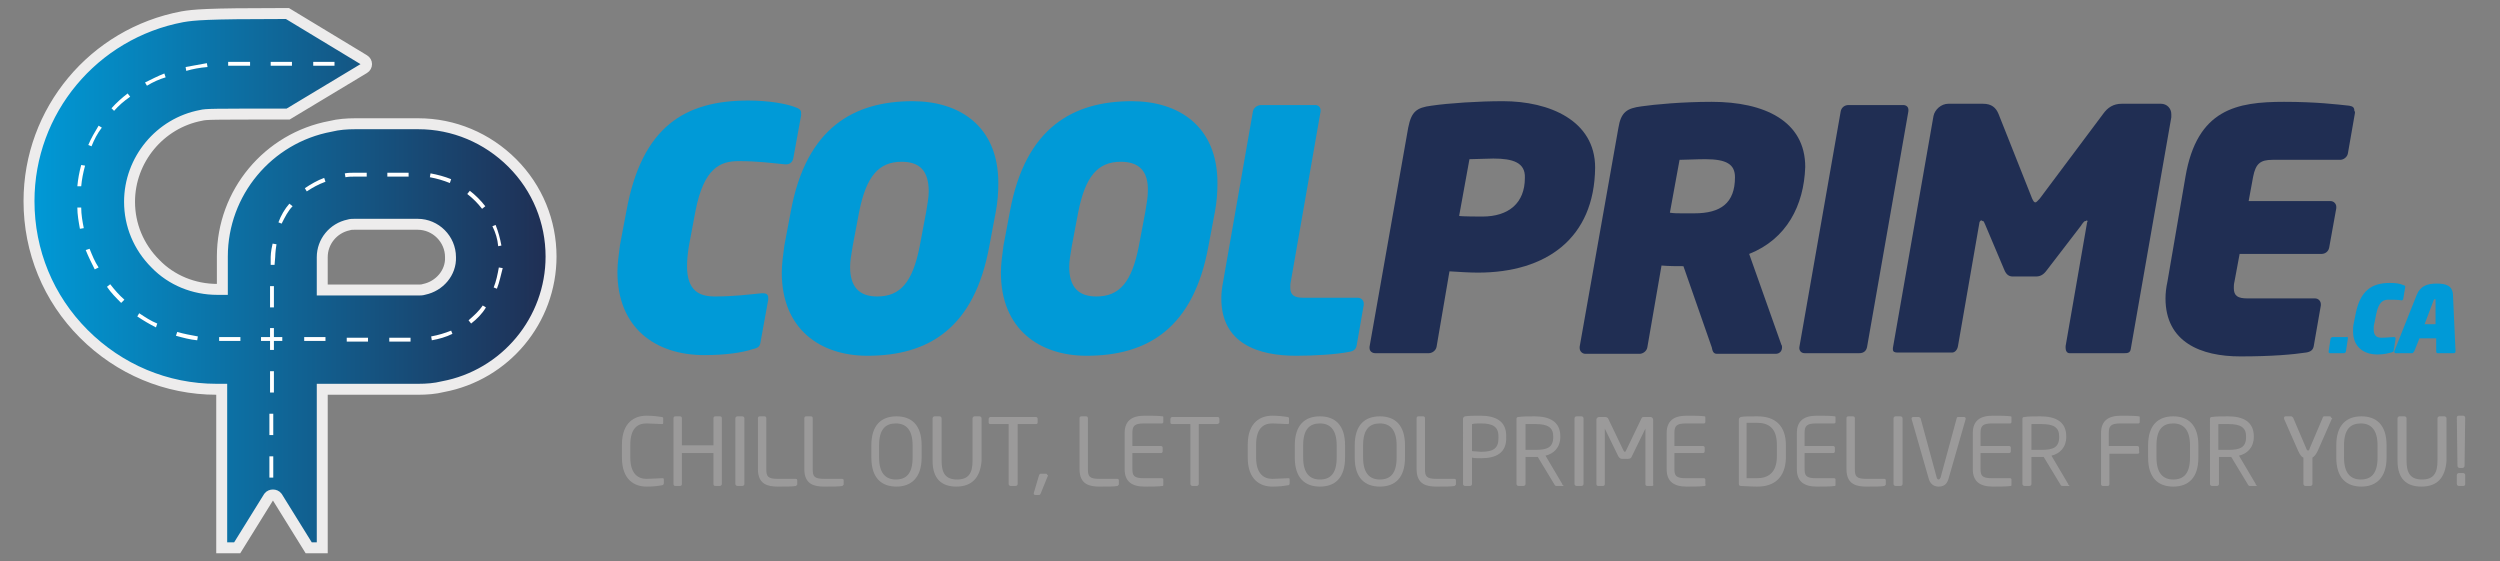 <?xml version="1.0" encoding="utf-8"?>
<!-- Generator: Adobe Illustrator 28.2.0, SVG Export Plug-In . SVG Version: 6.00 Build 0)  -->
<svg version="1.1" id="Layer_1" xmlns="http://www.w3.org/2000/svg" xmlns:xlink="http://www.w3.org/1999/xlink" x="0px" y="0px"
	 viewBox="0 0 387.9 87.1" style="enable-background:new 0 0 387.9 87.1;" xml:space="preserve">
<rect x="0" y="0" width="387.9" height="87.1" fill="#808080" stroke="none"/>
<style type="text/css">
	.st0{fill:#009AD7;}
	.st1{fill:#202E53;}
	.st2{fill:#9B9A9A;}
	.st3{fill:none;}
	.st4{fill:url(#SVGID_1_);stroke:#EDECEC;stroke-width:1.698;stroke-miterlimit:10;}
	.st5{fill:#FFFFFF;}
</style>
<g>
	<g>
		<g>
			<path class="st0" d="M124.3,17.9l-1.2,6.6c-0.1,0.6-0.5,1-1.1,1c-0.1,0-0.1,0-0.2,0c-2.1-0.2-4.2-0.5-7.2-0.5
				c-2.8,0-5.4,1-6.7,7.8l-1,5.3c-0.2,1.2-0.3,2.3-0.3,3.2c0,3.9,2,4.7,4.3,4.7c3,0,5.2-0.3,7.3-0.5c0.1,0,0.1,0,0.2,0
				c0.5,0,0.8,0.2,0.8,0.7c0,0.1,0,0.2,0,0.3l-1.2,6.6c-0.1,0.7-0.4,0.9-1.3,1.1c-1.5,0.5-4.1,0.9-7.4,0.9
				c-7.7,0-13.5-4.3-13.5-12.9c0-1.3,0.2-2.7,0.4-4.2l1-5.3c2.4-13.1,9.1-17.1,18.9-17.1c3.2,0,5.9,0.5,7.2,1c0.6,0.2,1,0.4,1,0.9
				C124.3,17.8,124.3,17.8,124.3,17.9z"/>
			<path class="st0" d="M154.5,32.9l-1,5.3c-2.3,12.6-9.3,17-18.9,17c-7.3,0-13.3-4.1-13.3-12.9c0-1.3,0.2-2.7,0.4-4.2l1-5.3
				c2.4-13.1,9.9-17.1,18.9-17.1c7.2,0,13.3,3.8,13.3,12.7C154.9,29.9,154.8,31.3,154.5,32.9z M139.9,25.1c-3.6,0-5.5,2.3-6.6,7.8
				l-1,5.3c-0.2,1.2-0.4,2.3-0.4,3.2c0,3.2,1.5,4.6,4.2,4.6c3.6,0,5.5-2.2,6.6-7.8l1-5.3c0.2-1.2,0.4-2.3,0.4-3.2
				C144.1,26.5,142.7,25.1,139.9,25.1z"/>
			<path class="st0" d="M188.5,32.9l-1,5.3c-2.3,12.6-9.3,17-18.9,17c-7.3,0-13.3-4.1-13.3-12.9c0-1.3,0.2-2.7,0.4-4.2l1-5.3
				c2.4-13.1,9.9-17.1,18.9-17.1c7.2,0,13.3,3.8,13.3,12.7C188.9,29.9,188.8,31.3,188.5,32.9z M173.9,25.1c-3.6,0-5.5,2.3-6.6,7.8
				l-1,5.3c-0.2,1.2-0.4,2.3-0.4,3.2c0,3.2,1.5,4.6,4.2,4.6c3.6,0,5.5-2.2,6.6-7.8l1-5.3c0.2-1.2,0.4-2.3,0.4-3.2
				C178.2,26.5,176.7,25.1,173.9,25.1z"/>
			<path class="st0" d="M211.6,47.3l-1.1,6.3c-0.1,0.6-0.5,0.9-1.2,1c-2,0.4-5.4,0.6-8.2,0.6c-5.9,0-11.6-1.9-11.6-8.9
				c0-0.8,0.1-1.7,0.3-2.7l4.6-26.3c0.1-0.6,0.7-1,1.3-1h8.4c0.5,0,0.8,0.4,0.8,0.8c0,0.1,0,0.2,0,0.2l-4.6,26.3
				c-0.1,0.4-0.1,0.7-0.1,1c0,1.2,0.6,1.6,2.1,1.6h8.4c0.5,0,0.9,0.4,0.9,0.9C211.6,47.2,211.6,47.3,211.6,47.3z"/>
			<path class="st1" d="M229.3,42.3c-1.1,0-3-0.1-4.4-0.2l-2,11.7c-0.1,0.6-0.7,1-1.2,1h-8.3c-0.5,0-0.9-0.3-0.9-0.8
				c0-0.1,0-0.1,0-0.1v-0.1l6-34c0.5-2.5,1.3-3.1,3.6-3.4c2.7-0.4,7.4-0.7,11.1-0.7c7.2,0,14.3,3,14.3,10.3
				C247.4,37,239.9,42.3,229.3,42.3z M231.7,24.6c-0.4,0-3.4,0.1-3.7,0.1l-1.6,8.8c0.3,0.1,3.3,0.1,3.6,0.1c4.1,0,6.6-2.1,6.6-6
				C236.7,25.2,234.7,24.6,231.7,24.6z"/>
			<path class="st1" d="M271.4,39.4l5,14.1c0.1,0.1,0.1,0.3,0.1,0.4c0,0.6-0.4,1-1,1h-9.1c-0.6,0-0.7-0.5-0.8-1l-4.4-12.6
				c-1.1,0-2.2,0-3.4-0.1l-2.2,12.7c-0.1,0.6-0.7,1-1.2,1h-8.4c-0.5,0-0.9-0.4-0.9-0.9c0-0.1,0-0.1,0-0.2l6-33.9
				c0.4-2.5,1.3-3.1,3.6-3.4c2.1-0.3,6.3-0.7,10.9-0.7c8.2,0,14.5,3,14.5,10.1C279.9,31.9,277.2,37.1,271.4,39.4z M264.6,24.7
				c-1.4,0-3.2,0.1-4,0.1l-1.5,8.2c0.6,0.1,1.2,0.1,1.8,0.1s1.3,0,2,0c4.1,0,6.3-1.6,6.3-5.6C269.2,25.5,267.9,24.7,264.6,24.7z"/>
			<path class="st1" d="M296.1,17.3l-6.4,36.5c-0.1,0.6-0.5,1-1.2,1h-8.5c-0.6,0-0.9-0.5-0.8-1l6.4-36.5c0.1-0.6,0.6-1,1.2-1h8.5
				C295.8,16.3,296.2,16.6,296.1,17.3z"/>
			<path class="st1" d="M336.9,18.2l-6.3,36c-0.1,0.6-0.6,0.6-1,0.6h-8.5c-0.4,0-0.6-0.4-0.6-0.8c0-0.1,0-0.2,0-0.3l3.3-19
				c0-0.2,0.1-0.3,0.1-0.3c0-0.2-0.1-0.2-0.1-0.2c-0.1,0-0.1,0.1-0.2,0.1c0,0,0,0-0.1,0c-0.1,0-0.5,0.5-0.6,0.7l-5.3,6.9
				c-0.5,0.7-1,1-1.7,1h-3.6c-0.6,0-1-0.3-1.3-1l-3-7.1c-0.1-0.2-0.2-0.5-0.3-0.5h-0.1c-0.1-0.1-0.1-0.1-0.2-0.1
				c-0.1,0-0.3,0.2-0.3,0.5l-3.3,19c-0.1,0.6-0.5,1-0.9,1h-8.5c-0.4,0-0.7-0.1-0.7-0.5c0-0.1,0-0.1,0-0.2l6.3-36
				c0.2-1,1.2-1.9,2.3-1.9h5.4c1.3,0,2,0.6,2.4,1.6l5.2,13.1c0.2,0.4,0.3,0.6,0.5,0.6s0.4-0.3,0.7-0.6l9.8-13.1
				c0.7-1,1.6-1.6,2.9-1.6h6.1c0.9,0,1.6,0.7,1.6,1.6C336.9,18,336.9,18.1,336.9,18.2z"/>
			<path class="st1" d="M365.4,17.5l-1.1,6.3c-0.1,0.6-0.7,1-1.2,1h-10.5c-1.9,0-2.6,0.6-3,2.6l-0.7,3.8h12.7c0.5,0,0.9,0.4,0.9,0.9
				c0,0.1,0,0.1,0,0.2l-1.1,6.1c-0.1,0.6-0.6,1-1.2,1h-12.7l-0.8,4.3c-0.1,0.4-0.1,0.7-0.1,1c0,1.2,0.6,1.6,2.1,1.6h10.5
				c0.5,0,0.9,0.4,0.9,0.9c0,0.1,0,0.1,0,0.2l-1.1,6.3c-0.1,0.6-0.5,0.9-1.2,1c-2,0.3-5.2,0.6-10.2,0.6c-6.1,0-11.6-2.2-11.6-9
				c0-0.8,0.1-1.7,0.3-2.6l2.8-16.3c1.8-10.5,8-11.6,15.3-11.6c5,0,8.2,0.4,10.1,0.6c0.6,0.1,0.8,0.3,0.8,0.8
				C365.4,17.3,365.4,17.4,365.4,17.5z"/>
		</g>
	</g>
	<g>
		<g>
			<path class="st0" d="M364.3,52.5l-0.3,2c0,0.2-0.2,0.3-0.4,0.3h-2.1c-0.1,0-0.2-0.1-0.2-0.2c0,0,0,0,0,0l0.3-2
				c0-0.2,0.2-0.3,0.4-0.3h2.1C364.2,52.2,364.3,52.3,364.3,52.5C364.3,52.5,364.3,52.5,364.3,52.5z"/>
			<path class="st0" d="M373.2,44.5l-0.3,1.8c0,0.2-0.1,0.3-0.3,0.3c0,0,0,0,0,0c-0.6-0.1-1.2-0.1-2-0.1c-0.8,0-1.5,0.3-1.9,2.2
				l-0.3,1.5c-0.1,0.3-0.1,0.6-0.1,0.9c0,1.1,0.6,1.3,1.2,1.3c0.8,0,1.4-0.1,2-0.1c0,0,0,0,0,0c0.1,0,0.2,0.1,0.2,0.2c0,0,0,0,0,0.1
				l-0.3,1.8c0,0.2-0.1,0.2-0.4,0.3c-0.4,0.1-1.1,0.3-2.1,0.3c-2.2,0-3.8-1.2-3.8-3.6c0-0.4,0-0.8,0.1-1.2l0.3-1.5
				c0.7-3.6,2.5-4.8,5.3-4.8c0.9,0,1.6,0.1,2,0.3C373.1,44.3,373.2,44.3,373.2,44.5C373.2,44.5,373.2,44.5,373.2,44.5z"/>
			<path class="st0" d="M380.7,54.8h-2.5c-0.1,0-0.2-0.1-0.2-0.3l0-2h-2.6l-0.8,2c-0.1,0.1-0.2,0.3-0.3,0.3h-2.6
				c-0.1,0-0.2-0.1-0.2-0.2c0,0,0-0.1,0-0.1l3.5-8.8c0.6-1.4,1.7-1.7,3.1-1.7c1.4,0,2.4,0.3,2.5,1.7l0.4,8.8v0
				C381,54.7,380.9,54.8,380.7,54.8z M377.9,46.6c0-0.1,0-0.2-0.1-0.2c-0.1,0-0.1,0.1-0.2,0.2l-1.4,3.7h1.7L377.9,46.6z"/>
		</g>
	</g>
	<g>
		<g>
			<path class="st2" d="M102.7,75.3c-0.6,0.1-1.2,0.2-2.4,0.2c-1.8,0-3.8-1-3.8-4.5v-2c0-3.5,2-4.5,3.8-4.5c0.9,0,1.8,0.1,2.4,0.2
				c0.1,0,0.2,0.1,0.2,0.2v0.7c0,0.1,0,0.2-0.2,0.2c0,0,0,0,0,0c-0.5,0-1.6-0.1-2.4-0.1c-1.4,0-2.5,0.8-2.5,3.3v2
				c0,2.4,1.1,3.3,2.5,3.3c0.8,0,1.9-0.1,2.4-0.1c0,0,0,0,0.1,0c0.2,0,0.2,0.1,0.2,0.2V75C103,75.2,102.8,75.3,102.7,75.3z"/>
			<path class="st2" d="M111.7,75.4h-0.7c-0.2,0-0.3-0.1-0.3-0.3v-4.8h-4.9v4.8c0,0.2-0.1,0.3-0.3,0.3h-0.7c-0.2,0-0.3-0.1-0.3-0.3
				V64.9c0-0.2,0.1-0.3,0.3-0.3h0.7c0.2,0,0.3,0.1,0.3,0.3v4.2h4.9v-4.2c0-0.2,0.1-0.3,0.3-0.3h0.7c0.2,0,0.3,0.1,0.3,0.3v10.2
				C112,75.3,111.8,75.4,111.7,75.4z"/>
			<path class="st2" d="M115.2,75.4h-0.8c-0.1,0-0.3-0.1-0.3-0.3V64.9c0-0.1,0.1-0.3,0.3-0.3h0.8c0.1,0,0.3,0.1,0.3,0.3v10.2
				C115.5,75.2,115.4,75.4,115.2,75.4z"/>
			<path class="st2" d="M123.5,75.4c-0.4,0.1-1.5,0.1-2.8,0.1c-1.5,0-3.1-0.3-3.1-2.7v-7.9c0-0.2,0.1-0.3,0.3-0.3h0.7
				c0.2,0,0.3,0.1,0.3,0.3v7.9c0,1.1,0.2,1.5,1.8,1.5h2.8c0.1,0,0.2,0.1,0.2,0.2v0.7C123.7,75.2,123.6,75.3,123.5,75.4z"/>
			<path class="st2" d="M130.7,75.4c-0.4,0.1-1.5,0.1-2.8,0.1c-1.5,0-3.1-0.3-3.1-2.7v-7.9c0-0.2,0.1-0.3,0.3-0.3h0.7
				c0.2,0,0.3,0.1,0.3,0.3v7.9c0,1.1,0.2,1.5,1.8,1.5h2.8c0.1,0,0.2,0.1,0.2,0.2v0.7C130.9,75.2,130.8,75.3,130.7,75.4z"/>
			<path class="st2" d="M139.1,75.5c-2.3,0-3.9-1.3-3.9-4.5v-1.9c0-3.2,1.6-4.5,3.9-4.5s3.9,1.3,3.9,4.5V71
				C143,74.2,141.3,75.5,139.1,75.5z M141.6,69.1c0-2.4-1-3.4-2.6-3.4c-1.6,0-2.6,0.9-2.6,3.4V71c0,2.4,1,3.4,2.6,3.4
				c1.6,0,2.6-0.9,2.6-3.4V69.1z"/>
			<path class="st2" d="M148.4,75.5c-2.3,0-3.7-1.2-3.7-4v-6.6c0-0.1,0.1-0.3,0.3-0.3h0.8c0.1,0,0.3,0.1,0.3,0.3v6.6
				c0,1.9,0.6,2.9,2.4,2.9s2.4-1,2.4-2.9v-6.6c0-0.1,0.1-0.3,0.3-0.3h0.8c0.1,0,0.3,0.1,0.3,0.3v6.6
				C152.1,74.2,150.7,75.5,148.4,75.5z"/>
			<path class="st2" d="M160.7,65.8h-2.8v9.3c0,0.1-0.1,0.3-0.3,0.3h-0.8c-0.1,0-0.3-0.1-0.3-0.3v-9.3h-2.8c-0.2,0-0.3-0.1-0.3-0.2
				v-0.6c0-0.1,0.1-0.3,0.3-0.3h7c0.2,0,0.3,0.1,0.3,0.3v0.6C161,65.7,160.9,65.8,160.7,65.8z"/>
			<path class="st2" d="M162.6,73.8l-1.1,2.7c-0.1,0.2-0.1,0.3-0.3,0.3h-0.6c-0.1,0-0.2-0.1-0.2-0.2c0,0,0-0.1,0-0.1l0.8-2.7
				c0.1-0.2,0.1-0.3,0.3-0.3h0.8c0.1,0,0.2,0.1,0.2,0.2C162.6,73.7,162.6,73.8,162.6,73.8z"/>
			<path class="st2" d="M173.4,75.4c-0.4,0.1-1.5,0.1-2.8,0.1c-1.5,0-3.1-0.3-3.1-2.7v-7.9c0-0.2,0.1-0.3,0.3-0.3h0.7
				c0.2,0,0.3,0.1,0.3,0.3v7.9c0,1.1,0.2,1.5,1.8,1.5h2.8c0.1,0,0.2,0.1,0.2,0.2v0.7C173.6,75.2,173.5,75.3,173.4,75.4z"/>
			<path class="st2" d="M180.4,75.4c-0.5,0.1-2,0.1-2.8,0.1c-2,0-3.1-0.8-3.1-2.7v-5.6c0-1.9,1.1-2.7,3.1-2.7c0.9,0,2.2,0,2.8,0.1
				c0.1,0,0.1,0.1,0.1,0.2v0.7c0,0.1-0.1,0.2-0.2,0.2h-2.8c-1.5,0-1.8,0.4-1.8,1.5v2h4.4c0.2,0,0.3,0.1,0.3,0.3v0.5
				c0,0.2-0.1,0.3-0.3,0.3h-4.4v2.4c0,1.1,0.2,1.5,1.8,1.5h2.8c0.1,0,0.2,0.1,0.2,0.2v0.7C180.5,75.3,180.5,75.4,180.4,75.4z"/>
			<path class="st2" d="M188.8,65.8H186v9.3c0,0.1-0.1,0.3-0.3,0.3H185c-0.1,0-0.3-0.1-0.3-0.3v-9.3h-2.8c-0.2,0-0.3-0.1-0.3-0.2
				v-0.6c0-0.1,0.1-0.3,0.3-0.3h7c0.2,0,0.3,0.1,0.3,0.3v0.6C189.1,65.7,189,65.8,188.8,65.8z"/>
			<path class="st2" d="M199.8,75.3c-0.6,0.1-1.2,0.2-2.4,0.2c-1.8,0-3.8-1-3.8-4.5v-2c0-3.5,2-4.5,3.8-4.5c0.9,0,1.8,0.1,2.4,0.2
				c0.1,0,0.2,0.1,0.2,0.2v0.7c0,0.1,0,0.2-0.2,0.2c0,0,0,0,0,0c-0.5,0-1.6-0.1-2.4-0.1c-1.4,0-2.5,0.8-2.5,3.3v2
				c0,2.4,1.1,3.3,2.5,3.3c0.8,0,1.9-0.1,2.4-0.1c0,0,0,0,0.1,0c0.2,0,0.2,0.1,0.2,0.2V75C200.1,75.2,200,75.3,199.8,75.3z"/>
			<path class="st2" d="M204.8,75.5c-2.3,0-3.9-1.3-3.9-4.5v-1.9c0-3.2,1.6-4.5,3.9-4.5c2.3,0,3.9,1.3,3.9,4.5V71
				C208.7,74.2,207.1,75.5,204.8,75.5z M207.4,69.1c0-2.4-1-3.4-2.6-3.4c-1.6,0-2.6,0.9-2.6,3.4V71c0,2.4,1,3.4,2.6,3.4
				c1.6,0,2.6-0.9,2.6-3.4V69.1z"/>
			<path class="st2" d="M214.1,75.5c-2.3,0-3.9-1.3-3.9-4.5v-1.9c0-3.2,1.6-4.5,3.9-4.5c2.3,0,3.9,1.3,3.9,4.5V71
				C218,74.2,216.4,75.5,214.1,75.5z M216.7,69.1c0-2.4-1-3.4-2.6-3.4c-1.6,0-2.6,0.9-2.6,3.4V71c0,2.4,1,3.4,2.6,3.4
				c1.6,0,2.6-0.9,2.6-3.4V69.1z"/>
			<path class="st2" d="M225.7,75.4c-0.4,0.1-1.5,0.1-2.8,0.1c-1.5,0-3.1-0.3-3.1-2.7v-7.9c0-0.2,0.1-0.3,0.3-0.3h0.7
				c0.2,0,0.3,0.1,0.3,0.3v7.9c0,1.1,0.2,1.5,1.8,1.5h2.8c0.1,0,0.2,0.1,0.2,0.2v0.7C225.9,75.2,225.8,75.3,225.7,75.4z"/>
			<path class="st2" d="M229.8,71.1c-0.5,0-1.1,0-1.4-0.1v4.1c0,0.1-0.1,0.3-0.3,0.3h-0.8c-0.1,0-0.3-0.1-0.3-0.3V65
				c0-0.2,0.1-0.3,0.3-0.4c0.6-0.1,1.6-0.1,2.4-0.1c2.3,0,4,0.8,4,3.1v0.2C233.8,70.3,232.1,71.1,229.8,71.1z M232.5,67.7
				c0-1.5-0.9-2-2.7-2c-0.4,0-1.1,0-1.4,0.1V70c0.3,0,1.1,0.1,1.4,0.1c2,0,2.7-0.6,2.7-2.1V67.7z"/>
			<path class="st2" d="M242.5,75.4h-0.9c-0.2,0-0.3,0-0.4-0.2l-2.6-4.3c0,0-0.1,0-0.1,0c-0.1,0-0.2,0-0.2,0c-0.5,0-0.8,0-1.6,0v4.2
				c0,0.1-0.1,0.3-0.3,0.3h-0.8c-0.1,0-0.3-0.1-0.3-0.3V65c0-0.2,0.1-0.3,0.3-0.3c0.6-0.1,1.7-0.1,2.5-0.1c2.3,0,4,0.8,4,3.1v0.1
				c0,1.6-1,2.6-2.3,2.9l2.6,4.4c0,0,0,0.1,0,0.1C242.7,75.3,242.6,75.4,242.5,75.4z M241,67.7c0-1.4-0.9-1.9-2.7-1.9
				c-0.4,0-1.2,0-1.6,0v4c0.6,0,1.3,0,1.6,0c1.8,0,2.7-0.4,2.7-2V67.7z"/>
			<path class="st2" d="M245.4,75.4h-0.8c-0.1,0-0.3-0.1-0.3-0.3V64.9c0-0.1,0.1-0.3,0.3-0.3h0.8c0.1,0,0.3,0.1,0.3,0.3v10.2
				C245.7,75.2,245.6,75.4,245.4,75.4z"/>
			<path class="st2" d="M256.3,75.4h-0.7c-0.2,0-0.3-0.1-0.3-0.3v-8.6c0,0,0,0,0,0s0,0,0,0l-2.1,4.3c-0.1,0.3-0.3,0.4-0.7,0.4h-0.7
				c-0.4,0-0.5-0.1-0.7-0.4l-2.1-4.3c0,0,0,0,0,0c0,0,0,0,0,0v8.6c0,0.2-0.1,0.3-0.3,0.3h-0.7c-0.2,0-0.3-0.1-0.3-0.3v-10
				c0-0.2,0.2-0.4,0.4-0.4h0.9c0.3,0,0.4,0.1,0.5,0.2l2.4,5c0.1,0.1,0.1,0.2,0.2,0.2s0.1,0,0.2-0.2l2.4-5c0.1-0.2,0.2-0.2,0.5-0.2
				h0.9c0.2,0,0.4,0.2,0.4,0.4v10C256.6,75.3,256.5,75.4,256.3,75.4z"/>
			<path class="st2" d="M264.5,75.4c-0.5,0.1-2,0.1-2.8,0.1c-2,0-3.1-0.8-3.1-2.7v-5.6c0-1.9,1.1-2.7,3.1-2.7c0.9,0,2.2,0,2.8,0.1
				c0.1,0,0.1,0.1,0.1,0.2v0.7c0,0.1-0.1,0.2-0.2,0.2h-2.8c-1.5,0-1.8,0.4-1.8,1.5v2h4.4c0.2,0,0.3,0.1,0.3,0.3v0.5
				c0,0.2-0.1,0.3-0.3,0.3h-4.4v2.4c0,1.1,0.2,1.5,1.8,1.5h2.8c0.1,0,0.2,0.1,0.2,0.2v0.7C264.7,75.3,264.6,75.4,264.5,75.4z"/>
			<path class="st2" d="M272.7,75.5c-1.1,0-2.2-0.1-2.6-0.1c-0.2,0-0.3-0.1-0.3-0.4v-9.9c0-0.2,0.1-0.3,0.3-0.4
				c0.4-0.1,1.5-0.1,2.6-0.1c2.7,0,4.4,1.4,4.4,4.5v2C277,74.1,275.3,75.5,272.7,75.5z M275.7,69c0-2.6-1.3-3.4-3.1-3.4
				c-0.7,0-1.1,0-1.6,0v8.6c0.5,0,0.9,0,1.6,0c1.7,0,3.1-0.8,3.1-3.4V69z"/>
			<path class="st2" d="M284.7,75.4c-0.5,0.1-2,0.1-2.8,0.1c-2,0-3.1-0.8-3.1-2.7v-5.6c0-1.9,1.1-2.7,3.1-2.7c0.9,0,2.2,0,2.8,0.1
				c0.1,0,0.1,0.1,0.1,0.2v0.7c0,0.1-0.1,0.2-0.2,0.2h-2.8c-1.5,0-1.8,0.4-1.8,1.5v2h4.4c0.2,0,0.3,0.1,0.3,0.3v0.5
				c0,0.2-0.1,0.3-0.3,0.3h-4.4v2.4c0,1.1,0.2,1.5,1.8,1.5h2.8c0.1,0,0.2,0.1,0.2,0.2v0.7C284.8,75.3,284.8,75.4,284.7,75.4z"/>
			<path class="st2" d="M292.4,75.4c-0.4,0.1-1.5,0.1-2.8,0.1c-1.5,0-3.1-0.3-3.1-2.7v-7.9c0-0.2,0.1-0.3,0.3-0.3h0.7
				c0.2,0,0.3,0.1,0.3,0.3v7.9c0,1.1,0.2,1.5,1.8,1.5h2.8c0.1,0,0.2,0.1,0.2,0.2v0.7C292.6,75.2,292.5,75.3,292.4,75.4z"/>
			<path class="st2" d="M294.9,75.4h-0.8c-0.1,0-0.3-0.1-0.3-0.3V64.9c0-0.1,0.1-0.3,0.3-0.3h0.8c0.1,0,0.3,0.1,0.3,0.3v10.2
				C295.2,75.2,295.1,75.4,294.9,75.4z"/>
			<path class="st2" d="M305,65l-2.7,9.4c-0.3,0.9-0.9,1.1-1.5,1.1c-0.5,0-1.2-0.2-1.5-1.1l-2.7-9.4c0,0,0-0.1,0-0.1
				c0-0.1,0.1-0.2,0.3-0.2h0.8c0.1,0,0.2,0.1,0.3,0.2l2.5,9.2c0.1,0.2,0.1,0.3,0.3,0.3c0.1,0,0.2-0.1,0.3-0.3l2.5-9.2
				c0-0.1,0.1-0.2,0.2-0.2h0.9C304.9,64.7,305,64.8,305,65C305,64.9,305,65,305,65z"/>
			<path class="st2" d="M312,75.4c-0.5,0.1-2,0.1-2.8,0.1c-2,0-3.1-0.8-3.1-2.7v-5.6c0-1.9,1.1-2.7,3.1-2.7c0.9,0,2.2,0,2.8,0.1
				c0.1,0,0.1,0.1,0.1,0.2v0.7c0,0.1-0.1,0.2-0.2,0.2h-2.8c-1.5,0-1.8,0.4-1.8,1.5v2h4.4c0.2,0,0.3,0.1,0.3,0.3v0.5
				c0,0.2-0.1,0.3-0.3,0.3h-4.4v2.4c0,1.1,0.2,1.5,1.8,1.5h2.8c0.1,0,0.2,0.1,0.2,0.2v0.7C312.1,75.3,312.1,75.4,312,75.4z"/>
			<path class="st2" d="M321,75.4h-0.9c-0.2,0-0.3,0-0.4-0.2l-2.6-4.3c0,0-0.1,0-0.1,0c-0.1,0-0.2,0-0.2,0c-0.5,0-0.8,0-1.6,0v4.2
				c0,0.1-0.1,0.3-0.3,0.3h-0.8c-0.1,0-0.3-0.1-0.3-0.3V65c0-0.2,0.1-0.3,0.3-0.3c0.6-0.1,1.7-0.1,2.5-0.1c2.3,0,4,0.8,4,3.1v0.1
				c0,1.6-1,2.6-2.3,2.9l2.6,4.4c0,0,0,0.1,0,0.1C321.2,75.3,321.1,75.4,321,75.4z M319.5,67.7c0-1.4-0.9-1.9-2.7-1.9
				c-0.4,0-1.2,0-1.6,0v4c0.6,0,1.3,0,1.6,0c1.8,0,2.7-0.4,2.7-2V67.7z"/>
			<path class="st2" d="M331.7,70.4h-4.4v4.7c0,0.2-0.1,0.3-0.3,0.3h-0.7c-0.2,0-0.3-0.1-0.3-0.3v-7.9c0-1.9,1.1-2.7,3.1-2.7
				c0.9,0,2.2,0,2.8,0.1c0.1,0,0.1,0.1,0.1,0.2v0.7c0,0.1-0.1,0.2-0.2,0.2h-2.8c-1.5,0-1.8,0.4-1.8,1.5v2h4.4c0.2,0,0.3,0.1,0.3,0.3
				v0.5C332,70.2,331.9,70.4,331.7,70.4z"/>
			<path class="st2" d="M337.2,75.5c-2.3,0-3.9-1.3-3.9-4.5v-1.9c0-3.2,1.6-4.5,3.9-4.5c2.3,0,3.9,1.3,3.9,4.5V71
				C341.1,74.2,339.5,75.5,337.2,75.5z M339.8,69.1c0-2.4-1-3.4-2.6-3.4c-1.6,0-2.6,0.9-2.6,3.4V71c0,2.4,1,3.4,2.6,3.4
				c1.6,0,2.6-0.9,2.6-3.4V69.1z"/>
			<path class="st2" d="M350.1,75.4h-0.9c-0.2,0-0.3,0-0.4-0.2l-2.6-4.3c0,0-0.1,0-0.1,0c-0.1,0-0.2,0-0.2,0c-0.5,0-0.8,0-1.6,0v4.2
				c0,0.1-0.1,0.3-0.3,0.3h-0.8c-0.1,0-0.3-0.1-0.3-0.3V65c0-0.2,0.1-0.3,0.3-0.3c0.6-0.1,1.7-0.1,2.5-0.1c2.3,0,4,0.8,4,3.1v0.1
				c0,1.6-1,2.6-2.3,2.9l2.6,4.4c0,0,0,0.1,0,0.1C350.2,75.3,350.2,75.4,350.1,75.4z M348.5,67.7c0-1.4-0.9-1.9-2.7-1.9
				c-0.4,0-1.2,0-1.6,0v4c0.6,0,1.3,0,1.6,0c1.8,0,2.7-0.4,2.7-2V67.7z"/>
			<path class="st2" d="M361.8,65l-2.2,5c-0.3,0.6-0.5,0.8-0.8,1v4.1c0,0.1-0.1,0.3-0.3,0.3h-0.8c-0.1,0-0.3-0.1-0.3-0.3V71
				c-0.3-0.1-0.5-0.4-0.8-1l-2.2-5c0-0.1,0-0.1,0-0.2c0-0.1,0.1-0.2,0.2-0.2h0.9c0.1,0,0.2,0.1,0.3,0.2l2,4.7
				c0.1,0.3,0.2,0.4,0.3,0.4c0.1,0,0.2,0,0.3-0.4l2-4.7c0-0.1,0.1-0.2,0.2-0.2h0.9c0.1,0,0.2,0.1,0.2,0.2
				C361.9,64.9,361.9,65,361.8,65z"/>
			<path class="st2" d="M366.4,75.5c-2.3,0-3.9-1.3-3.9-4.5v-1.9c0-3.2,1.6-4.5,3.9-4.5c2.3,0,3.9,1.3,3.9,4.5V71
				C370.3,74.2,368.6,75.5,366.4,75.5z M368.9,69.1c0-2.4-1-3.4-2.6-3.4c-1.6,0-2.6,0.9-2.6,3.4V71c0,2.4,1,3.4,2.6,3.4
				c1.6,0,2.6-0.9,2.6-3.4V69.1z"/>
			<path class="st2" d="M375.7,75.5c-2.3,0-3.7-1.2-3.7-4v-6.6c0-0.1,0.1-0.3,0.3-0.3h0.8c0.1,0,0.3,0.1,0.3,0.3v6.6
				c0,1.9,0.6,2.9,2.4,2.9c1.8,0,2.4-1,2.4-2.9v-6.6c0-0.1,0.1-0.3,0.3-0.3h0.8c0.1,0,0.3,0.1,0.3,0.3v6.6
				C379.4,74.2,378.1,75.5,375.7,75.5z"/>
			<path class="st2" d="M382.4,72.3c0,0.1-0.1,0.3-0.3,0.3h-0.5c-0.1,0-0.3-0.1-0.3-0.3l-0.1-7.5c0-0.2,0.1-0.3,0.3-0.3h0.7
				c0.1,0,0.3,0.1,0.3,0.3L382.4,72.3z M382.2,75.4h-0.7c-0.1,0-0.3-0.1-0.3-0.3v-1.4c0-0.1,0.1-0.3,0.3-0.3h0.7
				c0.1,0,0.3,0.1,0.3,0.3v1.4C382.5,75.3,382.4,75.4,382.2,75.4z"/>
		</g>
	</g>
	<g>
		<g>
			<path class="st3" d="M64.9,34.8l-9.8,0c-0.3,0-0.6,0-0.9,0.1c-2.4,0.4-4.1,2.5-4.1,5l0,5.1l14.9,0c0.3,0,0.6,0,0.9-0.1
				c2.4-0.4,4.1-2.5,4.1-5C70,37.1,67.7,34.8,64.9,34.8z"/>
			<linearGradient id="SVGID_1_" gradientUnits="userSpaceOnUse" x1="4.506" y1="43.563" x2="85.506" y2="43.563">
				<stop  offset="0" style="stop-color:#009AD7"/>
				<stop  offset="1" style="stop-color:#202E53"/>
			</linearGradient>
			<path class="st4" d="M79.5,25.3c-3.9-3.9-9.1-6.1-14.6-6.1l-9.8,0c-1.3,0-2.6,0.1-3.8,0.4c-9.7,1.8-16.8,10.3-16.8,20.2l0,5.1
				l-0.8,0c-3.6,0-7.1-1.4-9.6-4c-2.6-2.6-4-6-4-9.6c0-6.5,4.7-12.2,11.1-13.4c0.8-0.2,1.7-0.2,12.6-0.2c0.4,0,0.5,0,0.9,0l11.8-7.1
				c0.5-0.3,0.5-1,0-1.3L44.6,2.1c-0.7,0-0.4,0-0.7,0c-12,0-13.8,0.2-15.6,0.5C14.5,5.2,4.5,17.2,4.5,31.2c0,7.8,3,15.1,8.5,20.6
				c5.5,5.5,12.8,8.6,20.6,8.6l0.8,0l0,24.6l2.4,0l4.9-7.9c0.3-0.4,1-0.4,1.3,0l4.9,7.9l2.1,0l0-24.6l14.9,0c1.3,0,2.6-0.1,3.8-0.4
				c9.7-1.8,16.8-10.3,16.8-20.2C85.5,34.4,83.4,29.2,79.5,25.3z M65.8,44.9c-0.3,0.1-0.6,0.1-0.9,0.1l-14.9,0l0-5.1
				c0-2.4,1.7-4.5,4.1-5c0.3-0.1,0.6-0.1,0.9-0.1l9.8,0c2.8,0,5.1,2.3,5.1,5.1C70,42.3,68.2,44.4,65.8,44.9z"/>
		</g>
		<g>
			<path class="st5" d="M42.4,74.1l-0.6,0l0-3.3l0.6,0L42.4,74.1z M42.4,67.5l-0.6,0l0-3.3l0.6,0L42.4,67.5z M42.5,60.9l-0.6,0
				l0-3.3l0.6,0L42.5,60.9z M42.5,54.3l-0.6,0l0-1.4l-1.4,0l0-0.6l1.4,0l0-1.4l0.6,0l0,1.4l1.3,0l0,0.6l-1.3,0L42.5,54.3z M63.7,53
				c-1,0-2.1,0-3.3,0l0-0.6c1.2,0,2.3,0,3.3,0V53z M57.1,53l-3.3,0l0-0.6l3.3,0L57.1,53z M50.5,52.9l-3.3,0l0-0.6l3.3,0L50.5,52.9z
				 M37.3,52.9l-3.3,0v-0.6l3.3,0L37.3,52.9z M67,52.8l-0.1-0.6c1.1-0.2,2.1-0.5,3.1-0.9l0.2,0.5C69.2,52.3,68.1,52.6,67,52.8z
				 M30.6,52.8c-1.1-0.1-2.2-0.4-3.3-0.7l0.2-0.6c1,0.3,2.1,0.5,3.2,0.7L30.6,52.8z M24.2,50.8c-1-0.5-2-1.1-2.9-1.7l0.3-0.5
				c0.9,0.6,1.8,1.2,2.8,1.6L24.2,50.8z M73.1,50.2l-0.4-0.5c0.8-0.7,1.6-1.4,2.2-2.3l0.5,0.3C74.8,48.7,74,49.5,73.1,50.2z
				 M42.5,47.7l-0.6,0l0-3.3l0.6,0L42.5,47.7z M18.8,47c-0.8-0.8-1.6-1.6-2.2-2.5l0.5-0.4c0.7,0.9,1.4,1.7,2.2,2.4L18.8,47z
				 M77.1,44.8l-0.5-0.2c0.4-1,0.6-2,0.8-3.1l0.6,0.1C77.7,42.7,77.5,43.8,77.1,44.8z M14.7,41.8c-0.5-1-1-2-1.4-3l0.6-0.2
				c0.4,1,0.8,2,1.4,2.9L14.7,41.8z M42.6,41.1l-0.6,0l0-1.2c0,0,0-0.9,0.3-2.1l0.6,0.1c-0.2,1.2-0.2,2-0.2,2L42.6,41.1z M77.3,38.2
				c-0.1-1.1-0.4-2.1-0.9-3.1l0.5-0.2c0.4,1,0.7,2.1,0.9,3.2L77.3,38.2z M12.4,35.5c-0.2-1.1-0.4-2.2-0.4-3.3l0.6,0
				c0,1.1,0.2,2.2,0.4,3.2L12.4,35.5z M43.7,34.7l-0.5-0.2c0.4-1.1,1-2.1,1.7-2.9l0.5,0.4C44.7,32.7,44.2,33.7,43.7,34.7z
				 M74.8,32.4c-0.7-0.9-1.4-1.6-2.3-2.3l0.4-0.5c0.9,0.7,1.7,1.5,2.4,2.4L74.8,32.4z M47.6,29.7l-0.3-0.5c0.9-0.6,1.9-1.2,3-1.6
				l0.2,0.6C49.4,28.6,48.5,29.1,47.6,29.7z M12.6,28.9L12,28.9c0.1-1.1,0.3-2.2,0.6-3.3l0.6,0.1C12.9,26.8,12.7,27.8,12.6,28.9z
				 M69.8,28.4c-1-0.4-2-0.7-3.1-0.9l0.1-0.6c1.1,0.2,2.2,0.5,3.2,0.9L69.8,28.4z M53.6,27.5l-0.1-0.6c0.5-0.1,1-0.1,1.6-0.1
				c0.7,0,1.3,0,1.8,0l0,0.6c-0.5,0-1,0-1.7,0C54.6,27.4,54.1,27.4,53.6,27.5z M63.4,27.4c-1.5,0-2.5,0-3.3,0l0-0.6
				c0.8,0,1.8,0,3.3,0L63.4,27.4z M14.2,22.7l-0.5-0.2c0.4-1,1-2,1.6-3l0.5,0.3C15.1,20.7,14.6,21.7,14.2,22.7z M17.7,17.2l-0.4-0.4
				c0.7-0.8,1.6-1.6,2.5-2.3l0.4,0.5C19.2,15.7,18.4,16.4,17.7,17.2z M22.8,13.3l-0.3-0.5c1-0.5,2-1,3-1.4l0.2,0.6
				C24.7,12.3,23.8,12.7,22.8,13.3z M28.9,11l-0.1-0.6c1.1-0.2,2.2-0.4,3.3-0.6l0.1,0.6C31,10.5,29.9,10.7,28.9,11z M35.4,10.2
				l0-0.6c0.2,0,0.4,0,0.6,0h2.8v0.6h-2.8C35.7,10.2,35.6,10.2,35.4,10.2z M51.9,10.2h-3.3V9.6h3.3V10.2z M45.3,10.2H42V9.6h3.3
				V10.2z"/>
		</g>
	</g>
</g>
</svg>
